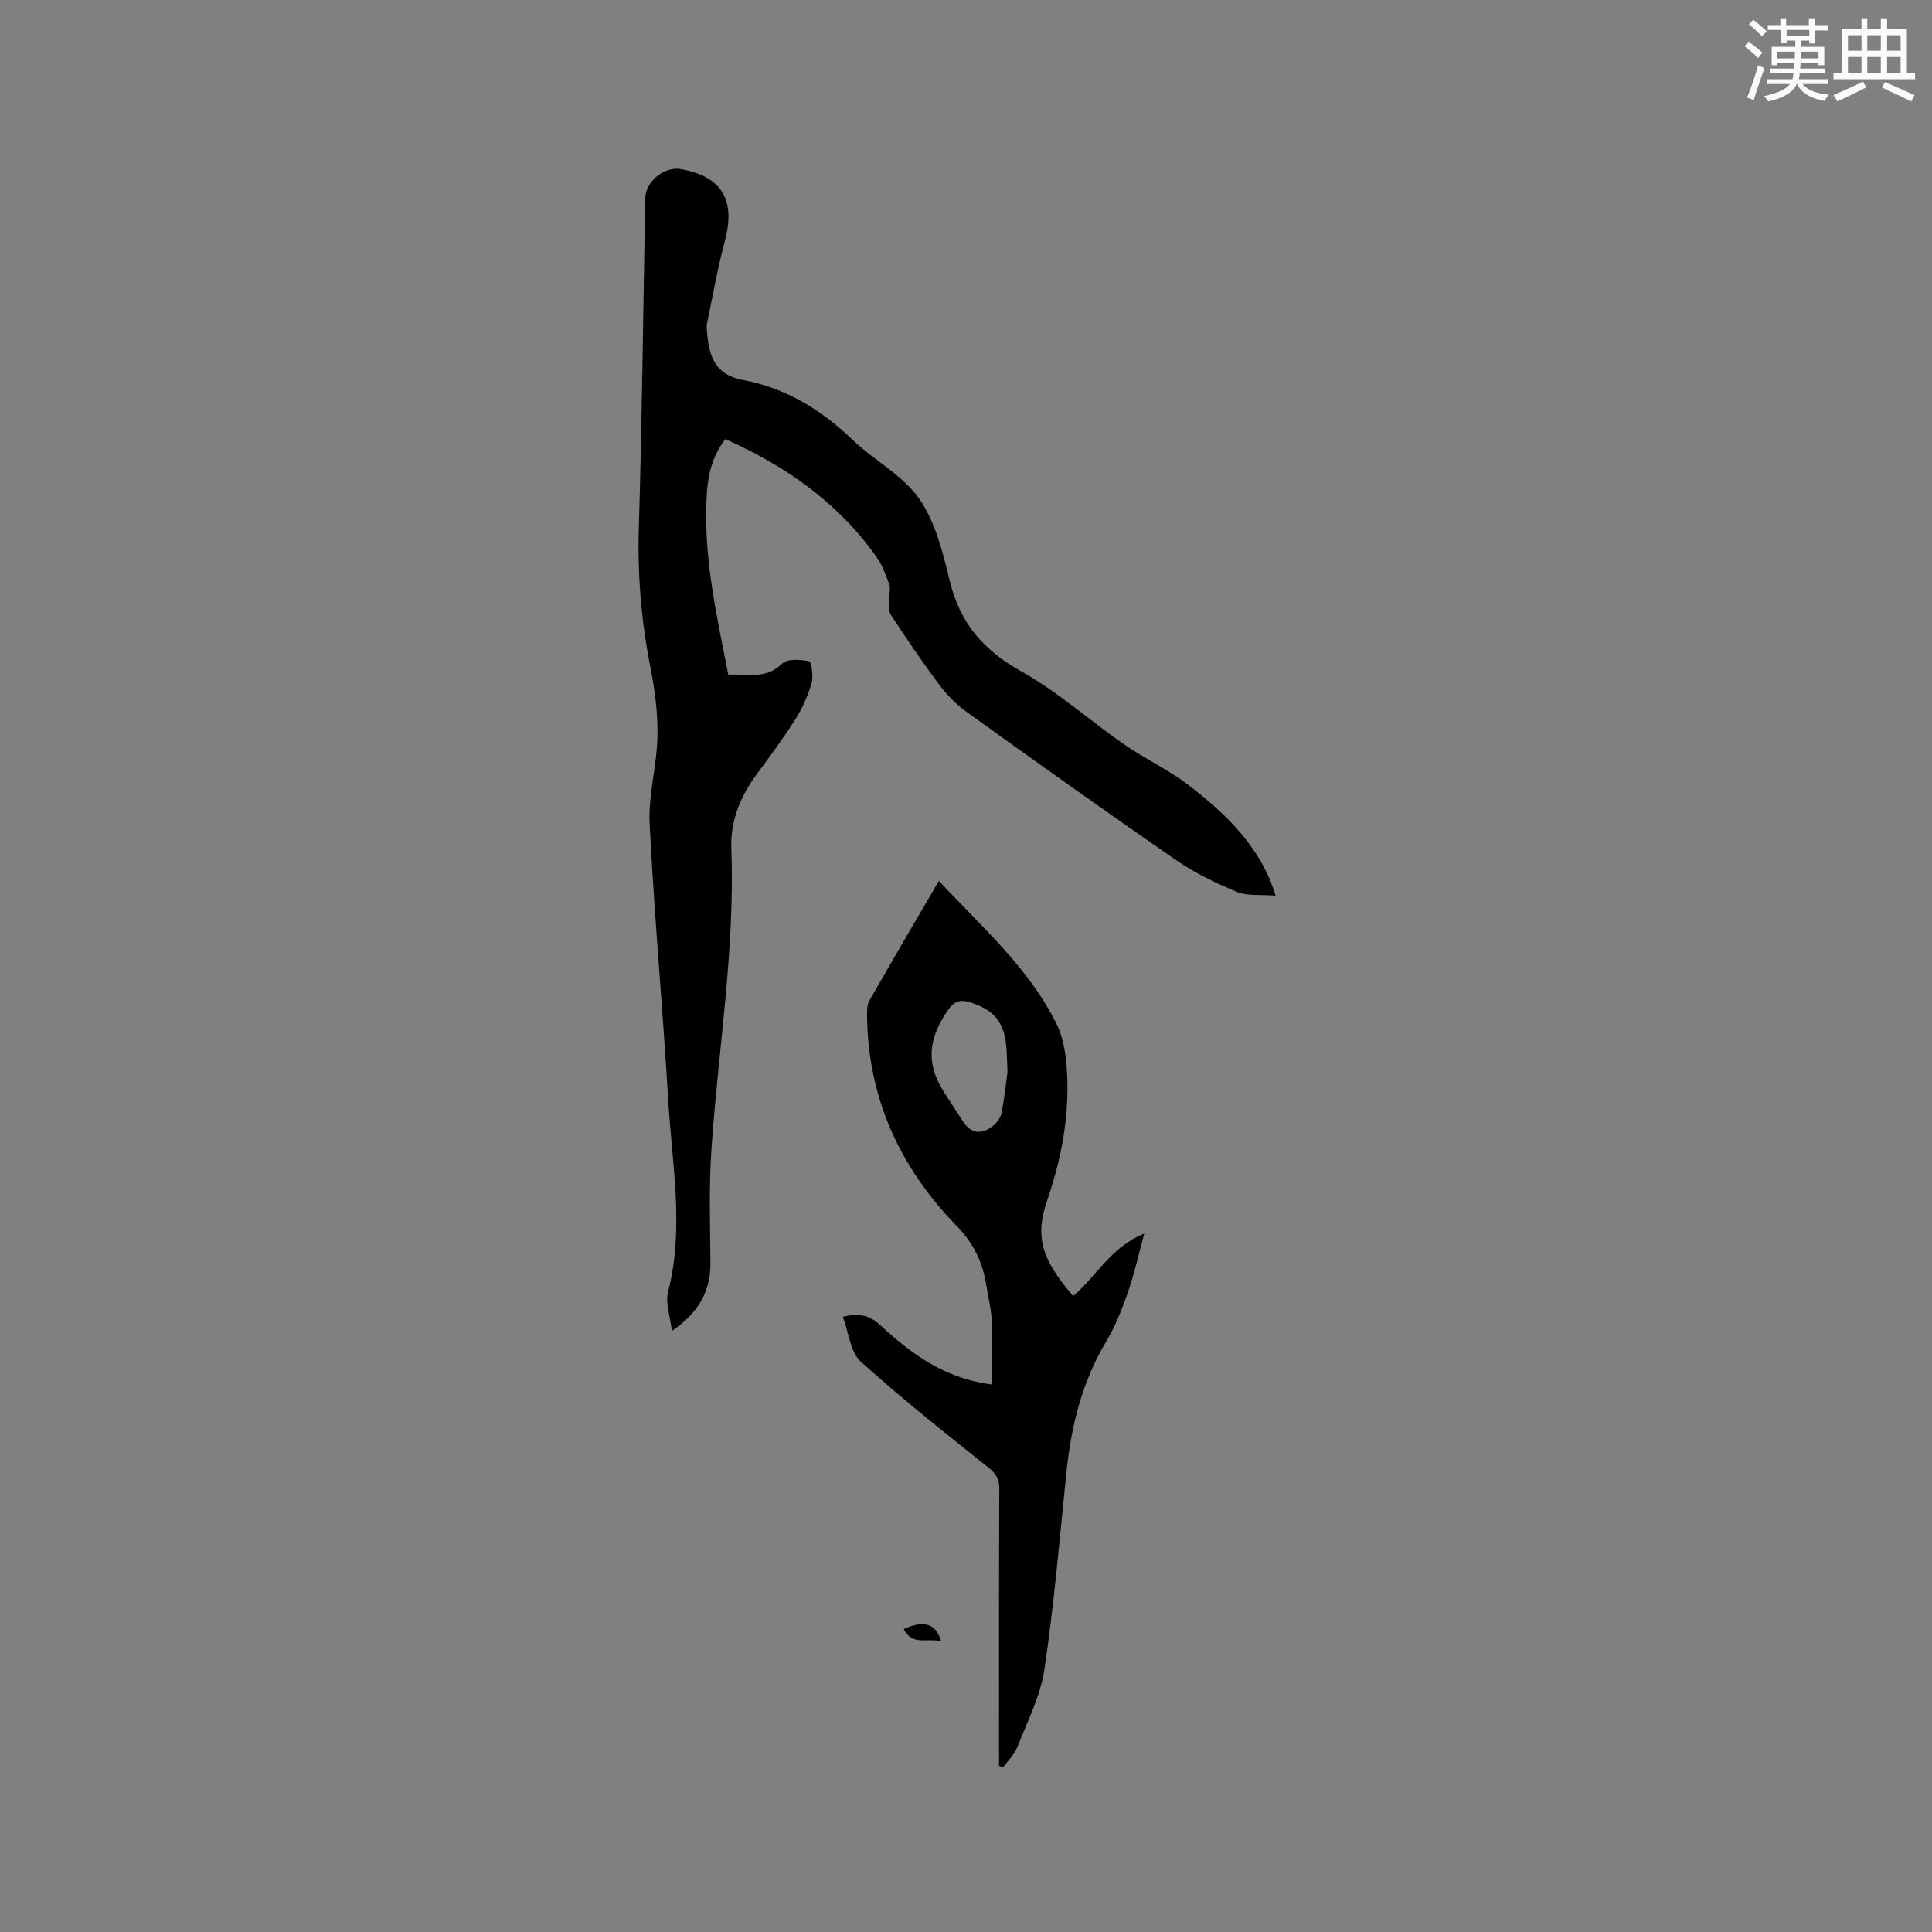 <svg enable-background="new 0 0 400 400" viewBox="0 0 400 400" xmlns="http://www.w3.org/2000/svg"><rect x="0" y="0" width="400" height="400" fill="#808080" stroke="none"/><g fill="#010000"><path d="m264.11 185.44c-3.2-.26-5.86.11-7.99-.77-4.37-1.82-8.74-3.91-12.62-6.59-14.57-10.05-28.97-20.33-43.35-30.66-2.18-1.57-4.15-3.59-5.76-5.75-3.49-4.66-6.75-9.5-9.95-14.37-.54-.82-.33-2.16-.37-3.26-.03-1 .36-2.11.05-2.99-.7-1.98-1.45-4.04-2.65-5.73-7.92-11.22-18.69-18.78-31.29-24.41-2.69 3.49-3.56 7.25-3.83 11.16-.86 12.75 1.98 25.06 4.43 37.62 3.94-.21 7.76 1.05 11.13-2.28 1.08-1.06 3.8-.88 5.61-.5.5.11.91 3.12.5 4.55-.75 2.6-1.9 5.17-3.34 7.46-2.49 3.93-5.28 7.68-8.05 11.43-3.37 4.58-5.43 9.62-5.22 15.35.79 20.86-2.69 41.42-4.11 62.13-.54 7.8-.29 15.67-.21 23.5.06 5.92-2.34 10.36-7.99 14.25-.35-3.11-1.37-5.81-.79-8.08 3.4-13.21.83-26.39.05-39.54-1.13-19.15-2.9-38.27-3.86-57.42-.3-5.96 1.49-11.99 1.62-18.01.1-4.8-.54-9.69-1.47-14.41-1.87-9.5-2.67-19-2.39-28.71.68-22.77.91-45.54 1.33-68.32.07-3.54 3.95-6.7 7.43-6.07 8.42 1.51 11.3 6.41 9.09 14.72-1.52 5.69-2.55 11.51-3.74 17.29-.15.71-.01 1.48.06 2.22.42 4.74 1.8 8.39 7.4 9.43 8.85 1.64 16.24 6.17 22.74 12.43 4.41 4.26 10.36 7.27 13.75 12.15 3.38 4.87 4.91 11.24 6.36 17.17 2.11 8.59 6.92 14.18 14.67 18.51 7.61 4.25 14.25 10.23 21.46 15.23 4.32 3 9.2 5.23 13.34 8.43 6.9 5.32 13.27 11.27 16.78 19.57.29.63.49 1.33 1.18 3.27z"/><path d="m205.38 286.65c0-4.61.14-8.88-.05-13.14-.11-2.52-.75-5.02-1.15-7.53-.74-4.71-2.65-8.61-6.12-12.17-11.76-12.07-18.39-26.51-18.55-43.6-.01-1.02 0-2.21.48-3.05 4.67-8.17 9.44-16.29 14.4-24.79 8.92 9.64 18.74 18.09 24.45 29.83 1.41 2.9 1.88 6.45 2.07 9.74.51 9.07-1.1 17.81-4.07 26.47-2.59 7.57-1.34 12.1 5.34 19.93 4.83-4.1 7.89-10.25 14.73-12.93-1.2 4.39-2.1 8.45-3.46 12.36-1.2 3.45-2.59 6.91-4.45 10.03-5.02 8.39-7.24 17.53-8.22 27.12-1.39 13.59-2.54 27.22-4.55 40.72-.83 5.53-3.55 10.81-5.63 16.12-.6 1.54-1.93 2.79-2.93 4.17-.28-.12-.55-.23-.83-.35 0-1.11 0-2.23 0-3.34 0-18.02-.03-36.05.05-54.07.01-2.04-.72-3.11-2.3-4.37-8.93-7.14-17.93-14.22-26.38-21.9-2.18-1.98-2.48-6.02-3.71-9.29 3.32-.73 5.43-.39 7.72 1.72 6.35 5.86 13.19 11.06 23.16 12.32zm3.21-64.7c-.09-2.04-.11-3.73-.26-5.42-.45-5-2.71-7.56-7.53-9.02-1.88-.57-3.12-.3-4.33 1.37-3.66 5.03-5 10.26-1.76 15.97 1.4 2.48 3.08 4.79 4.59 7.21 1.71 2.73 3.9 2.89 6.26 1.06.82-.64 1.6-1.71 1.8-2.7.58-2.9.87-5.85 1.23-8.47z"/><path d="m187.09 337.27c4.24-1.87 6.7-1.2 7.75 2.55-2.78-.78-5.95 1.05-7.75-2.55z"/></g><path d="m361.2 9.6.8-1c.9.7 1.9 1.4 2.9 2.3l-.9 1.1c-1-1-2-1.8-2.8-2.4zm.5 10.6c.9-2.1 1.6-4.3 2.3-6.7.4.2.8.4 1.3.6-.7 2.1-1.5 4.3-2.2 6.6zm.4-15.2.9-.9c1 .8 2 1.6 2.8 2.4l-1 1c-.9-.9-1.8-1.7-2.7-2.5zm12.5-1.2h1.2v1.4h2.7v1.1h-2.7v2.7h-1.2v-.6h-1.8v1.3h4.9v3.8h-1.2v-.5h-3.7c0 .4-.1.9-.1 1.2h5.1v1h-5.2c0 .5-.1.9-.2 1.2h6v1h-5.2c1.1 1.3 2.9 2 5.5 2.2-.4.4-.7.8-.9 1.3-2.9-.5-4.8-1.6-5.7-3.5h-.1c-.8 1.7-2.7 2.9-5.9 3.6-.2-.4-.6-.8-.9-1.1 2.8-.6 4.6-1.4 5.4-2.5h-4.8v-1h5.3c.1-.3.2-.7.2-1.2h-4.9v-1h5c0-.4 0-.8.1-1.2h-3.5v.5h-1.2v-3.8h4.9v-1.3h-1.8v.5h-1.2v-2.7h-2.7v-1h2.6v-1.4h1.2v1.4h4.7v-1.4zm-6.6 8.3h3.6c0-.4 0-.9 0-1.4h-3.6zm1.9-4.6h4.7v-1.3h-4.7zm6.6 3.2h-3.7v1.4h3.7z" fill="#fafafb"/><path d="m385.3 3.8h1.3v2.2h2.8v-2.2h1.3v2.2h4.1v9.1h1.7v1.3h-16.9v-1.3h1.7v-9.1h4.1v-2.2zm.4 13.1.7 1.2c-1.8.9-3.8 1.9-6 2.9-.2-.4-.5-.8-.8-1.3 2.3-1 4.3-1.9 6.1-2.8zm-3.1-6.4h2.8v-3.2h-2.8zm0 4.6h2.8v-3.3h-2.8zm4-4.6h2.8v-3.2h-2.8zm0 4.6h2.8v-3.3h-2.8zm3.7 1.9c2.1.9 4.1 1.8 6.1 2.7l-.7 1.3c-2.2-1.1-4.2-2-6.1-2.9zm3.2-9.7h-2.8v3.2h2.8zm-2.8 7.8h2.8v-3.3h-2.8z" fill="#fafafb"/></svg>